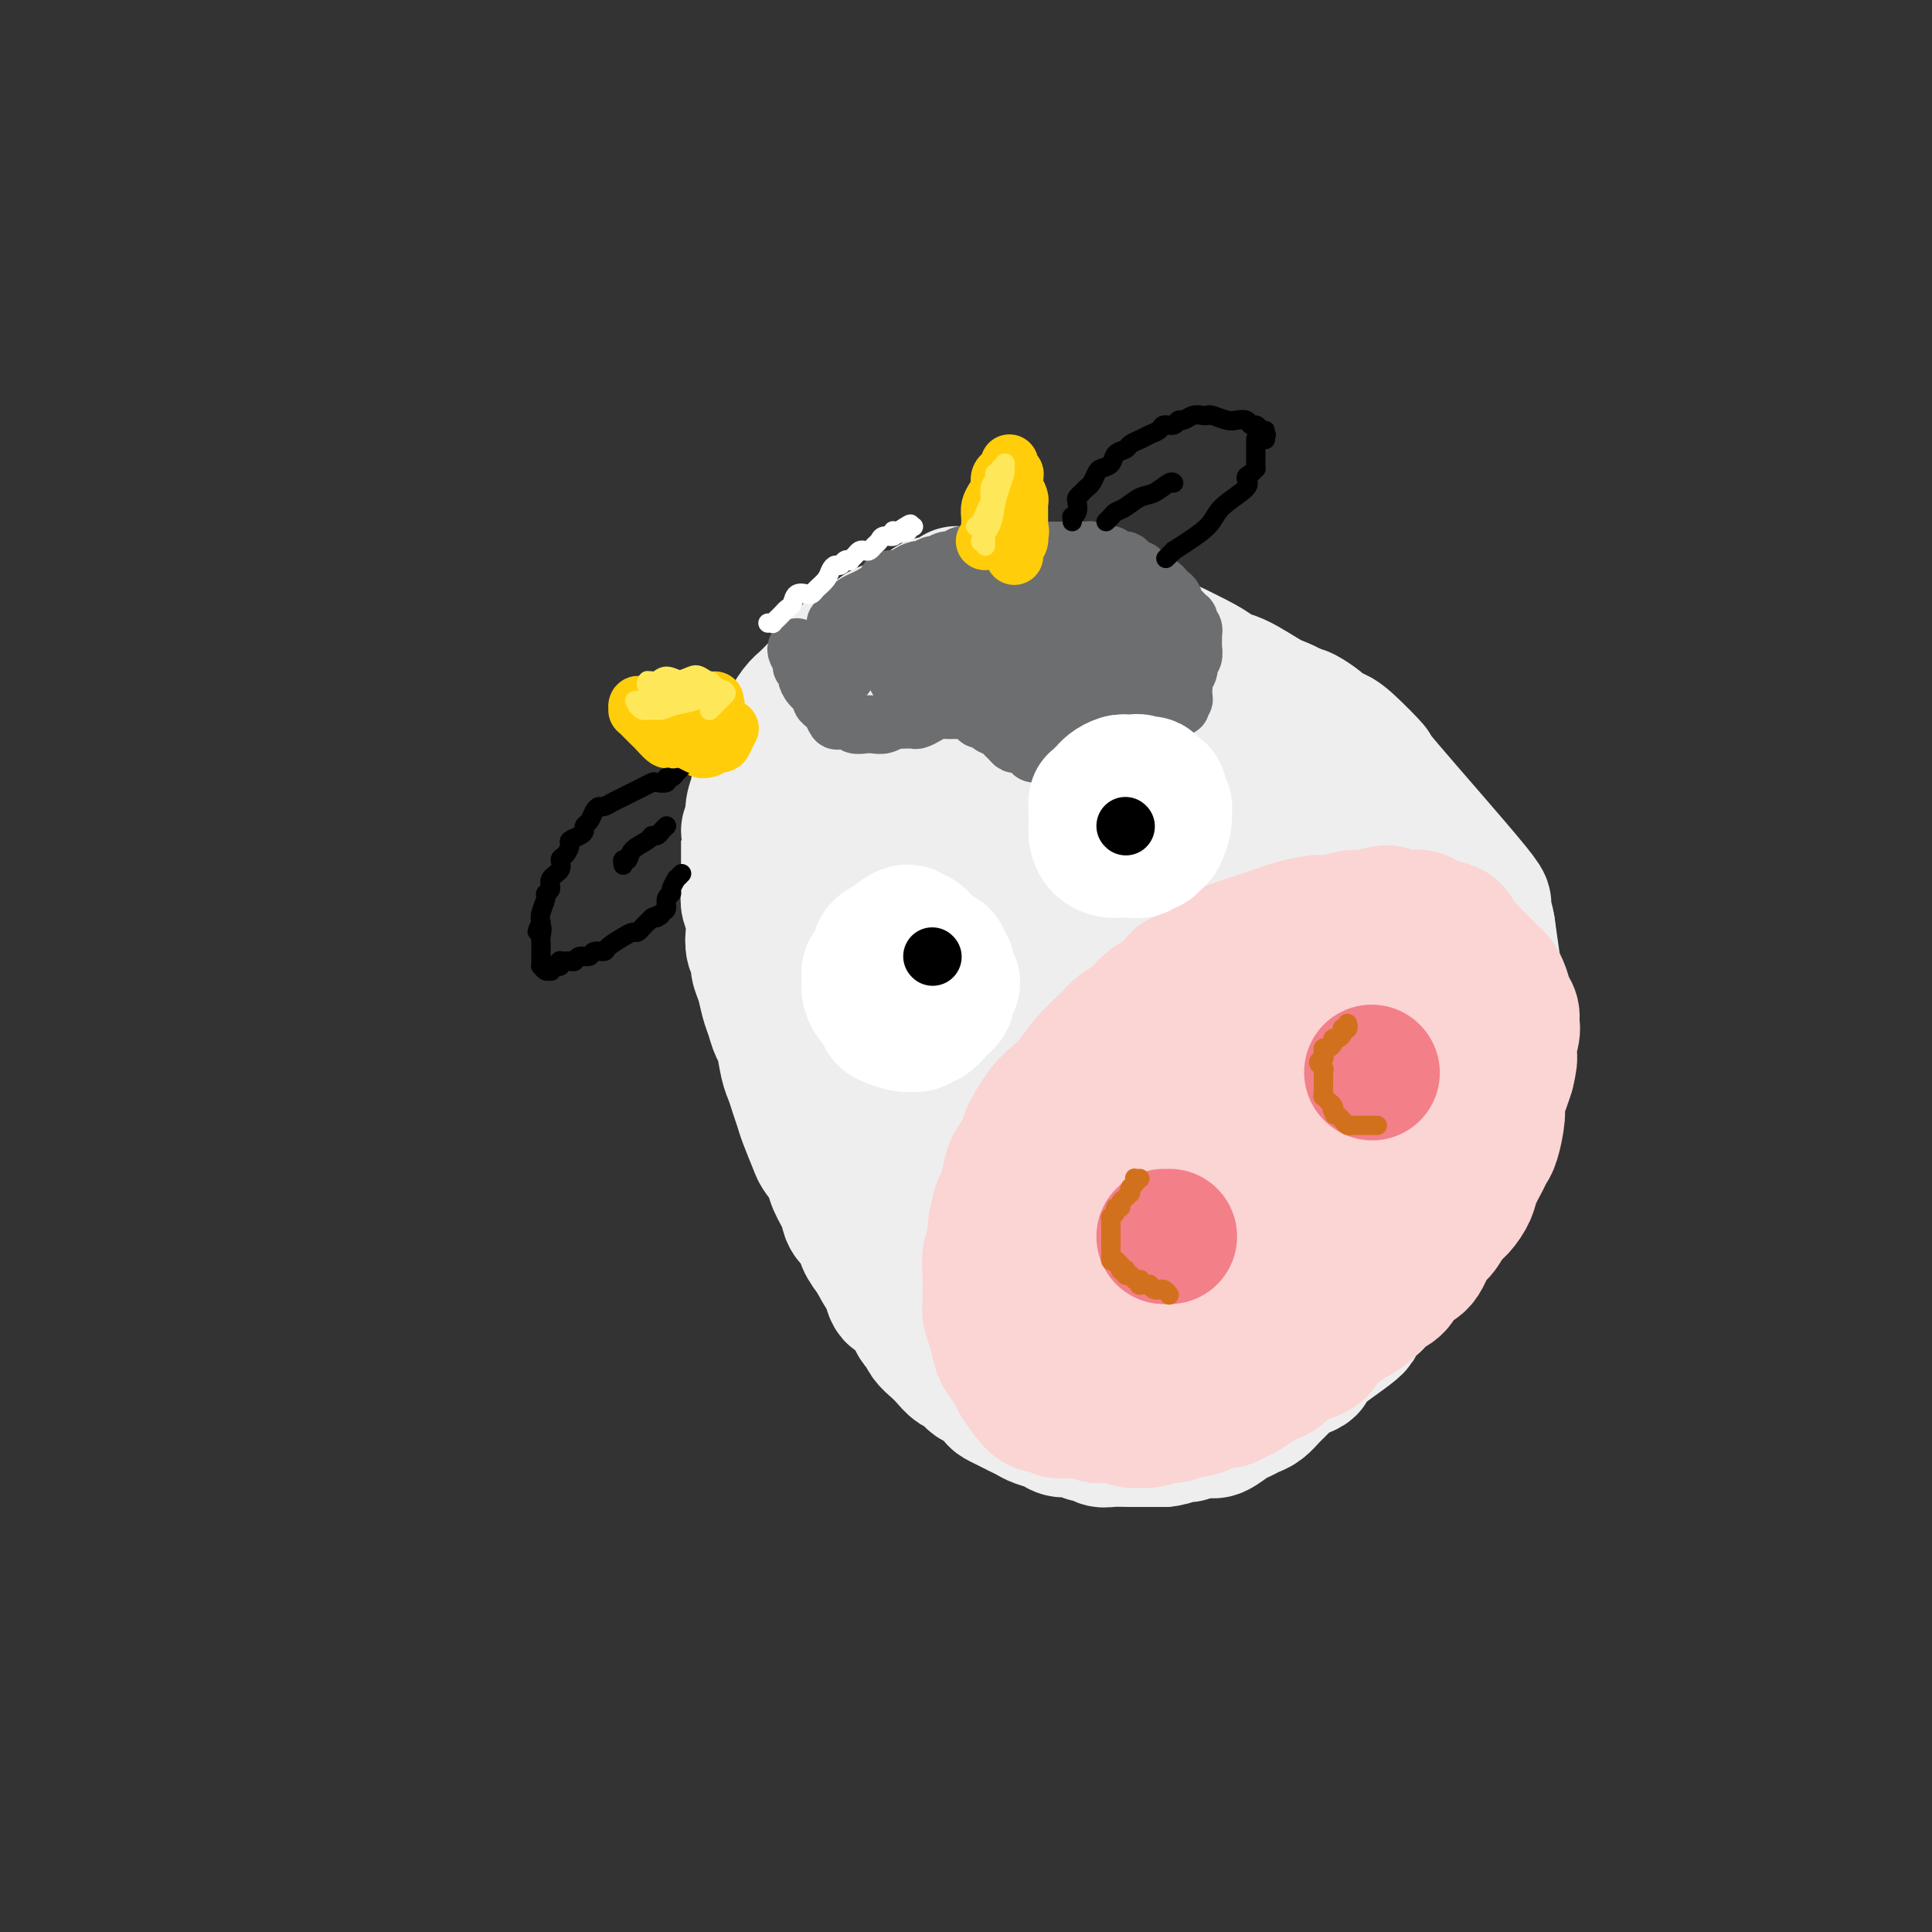 <svg viewBox='0 0 400 400' version='1.1' xmlns='http://www.w3.org/2000/svg' xmlns:xlink='http://www.w3.org/1999/xlink'><rect x="0" y="0" width="400" height="400" fill="#333333" stroke="none"/><g fill='none' stroke='rgb(238,238,238)' stroke-width='28' stroke-linecap='round' stroke-linejoin='round'><path d='M199,123c-0.418,-0.006 -0.836,-0.012 -1,0c-0.164,0.012 -0.075,0.041 0,0c0.075,-0.041 0.137,-0.152 0,0c-0.137,0.152 -0.474,0.565 -1,1c-0.526,0.435 -1.243,0.890 -2,1c-0.757,0.110 -1.554,-0.125 -2,0c-0.446,0.125 -0.542,0.611 -1,1c-0.458,0.389 -1.278,0.680 -2,1c-0.722,0.320 -1.347,0.667 -2,1c-0.653,0.333 -1.335,0.651 -2,1c-0.665,0.349 -1.315,0.727 -2,1c-0.685,0.273 -1.406,0.439 -2,1c-0.594,0.561 -1.063,1.516 -2,2c-0.937,0.484 -2.344,0.496 -3,1c-0.656,0.504 -0.561,1.501 -1,2c-0.439,0.499 -1.412,0.500 -2,1c-0.588,0.500 -0.790,1.499 -1,2c-0.210,0.501 -0.426,0.503 -1,1c-0.574,0.497 -1.505,1.489 -2,2c-0.495,0.511 -0.552,0.542 -1,1c-0.448,0.458 -1.286,1.344 -2,2c-0.714,0.656 -1.305,1.081 -2,2c-0.695,0.919 -1.496,2.332 -2,3c-0.504,0.668 -0.712,0.591 -1,1c-0.288,0.409 -0.656,1.304 -1,2c-0.344,0.696 -0.666,1.193 -1,2c-0.334,0.807 -0.682,1.924 -1,3c-0.318,1.076 -0.607,2.112 -1,3c-0.393,0.888 -0.889,1.630 -1,2c-0.111,0.370 0.162,0.369 0,1c-0.162,0.631 -0.761,1.895 -1,3c-0.239,1.105 -0.120,2.053 0,3'/><path d='M156,170c-1.000,3.004 -1.000,2.015 -1,2c0.000,-0.015 0.000,0.944 0,2c-0.000,1.056 -0.001,2.207 0,3c0.001,0.793 0.004,1.227 0,2c-0.004,0.773 -0.015,1.887 0,3c0.015,1.113 0.055,2.227 0,3c-0.055,0.773 -0.207,1.204 0,2c0.207,0.796 0.773,1.956 1,3c0.227,1.044 0.116,1.972 0,3c-0.116,1.028 -0.238,2.155 0,3c0.238,0.845 0.837,1.408 1,2c0.163,0.592 -0.111,1.213 0,2c0.111,0.787 0.607,1.741 1,3c0.393,1.259 0.683,2.823 1,4c0.317,1.177 0.662,1.967 1,3c0.338,1.033 0.668,2.310 1,3c0.332,0.690 0.667,0.793 1,2c0.333,1.207 0.666,3.517 1,5c0.334,1.483 0.671,2.138 1,3c0.329,0.862 0.650,1.931 1,3c0.350,1.069 0.728,2.138 1,3c0.272,0.862 0.439,1.517 1,3c0.561,1.483 1.516,3.793 2,5c0.484,1.207 0.496,1.310 1,2c0.504,0.690 1.501,1.966 2,3c0.499,1.034 0.500,1.827 1,3c0.500,1.173 1.499,2.726 2,4c0.501,1.274 0.506,2.269 1,3c0.494,0.731 1.479,1.197 2,2c0.521,0.803 0.577,1.944 1,3c0.423,1.056 1.211,2.028 2,3'/><path d='M181,260c2.568,4.937 1.987,3.280 2,3c0.013,-0.280 0.619,0.818 1,2c0.381,1.182 0.536,2.448 1,3c0.464,0.552 1.237,0.388 2,1c0.763,0.612 1.517,1.998 2,3c0.483,1.002 0.696,1.619 1,2c0.304,0.381 0.700,0.526 1,1c0.300,0.474 0.503,1.278 1,2c0.497,0.722 1.287,1.363 2,2c0.713,0.637 1.350,1.269 2,2c0.650,0.731 1.312,1.562 2,2c0.688,0.438 1.402,0.485 2,1c0.598,0.515 1.080,1.500 2,2c0.920,0.500 2.277,0.515 3,1c0.723,0.485 0.813,1.439 1,2c0.187,0.561 0.472,0.728 1,1c0.528,0.272 1.300,0.650 2,1c0.700,0.350 1.327,0.672 2,1c0.673,0.328 1.391,0.661 2,1c0.609,0.339 1.109,0.683 2,1c0.891,0.317 2.174,0.606 3,1c0.826,0.394 1.194,0.894 2,1c0.806,0.106 2.048,-0.182 3,0c0.952,0.182 1.613,0.833 2,1c0.387,0.167 0.498,-0.151 1,0c0.502,0.151 1.394,0.773 2,1c0.606,0.227 0.928,0.061 2,0c1.072,-0.061 2.896,-0.016 4,0c1.104,0.016 1.490,0.004 2,0c0.510,-0.004 1.146,-0.001 2,0c0.854,0.001 1.927,0.001 3,0'/><path d='M241,298c2.265,-0.242 2.426,-0.848 3,-1c0.574,-0.152 1.561,0.149 2,0c0.439,-0.149 0.330,-0.747 1,-1c0.670,-0.253 2.119,-0.162 3,0c0.881,0.162 1.195,0.395 2,0c0.805,-0.395 2.103,-1.418 3,-2c0.897,-0.582 1.395,-0.722 2,-1c0.605,-0.278 1.317,-0.694 2,-1c0.683,-0.306 1.337,-0.502 2,-1c0.663,-0.498 1.335,-1.300 2,-2c0.665,-0.700 1.323,-1.300 2,-2c0.677,-0.700 1.375,-1.502 2,-2c0.625,-0.498 1.179,-0.694 2,-1c0.821,-0.306 1.909,-0.724 2,-1c0.091,-0.276 -0.815,-0.412 1,-2c1.815,-1.588 6.353,-4.630 8,-6c1.647,-1.370 0.404,-1.069 0,-1c-0.404,0.069 0.031,-0.093 1,-1c0.969,-0.907 2.473,-2.560 3,-3c0.527,-0.440 0.077,0.334 1,-1c0.923,-1.334 3.218,-4.776 4,-6c0.782,-1.224 0.049,-0.228 0,0c-0.049,0.228 0.585,-0.310 1,-1c0.415,-0.690 0.612,-1.532 1,-2c0.388,-0.468 0.968,-0.562 2,-2c1.032,-1.438 2.516,-4.219 4,-7'/><path d='M297,251c4.226,-5.317 1.793,-2.611 1,-2c-0.793,0.611 0.056,-0.875 1,-2c0.944,-1.125 1.983,-1.889 2,-2c0.017,-0.111 -0.987,0.431 0,-2c0.987,-2.431 3.966,-7.835 5,-10c1.034,-2.165 0.121,-1.090 0,-1c-0.121,0.090 0.548,-0.803 1,-2c0.452,-1.197 0.687,-2.696 1,-4c0.313,-1.304 0.702,-2.411 1,-4c0.298,-1.589 0.503,-3.658 1,-4c0.497,-0.342 1.285,1.045 1,-3c-0.285,-4.045 -1.642,-13.523 -3,-23'/><path d='M308,192c-0.723,-4.070 -1.030,-2.747 -1,-2c0.030,0.747 0.398,0.916 0,0c-0.398,-0.916 -1.563,-2.918 -1,-3c0.563,-0.082 2.853,1.754 -1,-3c-3.853,-4.754 -13.849,-16.100 -18,-21c-4.151,-4.900 -2.458,-3.353 -3,-4c-0.542,-0.647 -3.318,-3.487 -5,-5c-1.682,-1.513 -2.268,-1.698 -3,-2c-0.732,-0.302 -1.609,-0.720 -2,-1c-0.391,-0.280 -0.298,-0.422 -1,-1c-0.702,-0.578 -2.201,-1.594 -3,-2c-0.799,-0.406 -0.900,-0.203 -1,0'/><path d='M269,148c-3.325,-2.153 -4.136,-2.035 -6,-3c-1.864,-0.965 -4.781,-3.014 -7,-4c-2.219,-0.986 -3.739,-0.908 -4,-1c-0.261,-0.092 0.737,-0.355 -2,-2c-2.737,-1.645 -9.208,-4.674 -12,-6c-2.792,-1.326 -1.906,-0.951 -2,-1c-0.094,-0.049 -1.169,-0.524 -2,-1c-0.831,-0.476 -1.419,-0.955 -2,-1c-0.581,-0.045 -1.157,0.342 -2,0c-0.843,-0.342 -1.954,-1.415 -3,-2c-1.046,-0.585 -2.027,-0.682 -3,-1c-0.973,-0.318 -1.937,-0.856 -3,-1c-1.063,-0.144 -2.224,0.107 -3,0c-0.776,-0.107 -1.168,-0.572 -2,-1c-0.832,-0.428 -2.104,-0.819 -3,-1c-0.896,-0.181 -1.417,-0.154 -2,0c-0.583,0.154 -1.228,0.433 -2,1c-0.772,0.567 -1.669,1.422 -2,2c-0.331,0.578 -0.094,0.879 0,1c0.094,0.121 0.047,0.060 0,0'/><path d='M204,146c-0.215,-0.678 -0.430,-1.355 -1,-2c-0.570,-0.645 -1.495,-1.257 -2,-2c-0.505,-0.743 -0.589,-1.617 -1,-2c-0.411,-0.383 -1.150,-0.274 -2,0c-0.850,0.274 -1.813,0.713 -3,2c-1.187,1.287 -2.600,3.423 -4,5c-1.400,1.577 -2.789,2.596 -5,6c-2.211,3.404 -5.246,9.193 -7,13c-1.754,3.807 -2.229,5.633 -3,9c-0.771,3.367 -1.838,8.277 -2,13c-0.162,4.723 0.583,9.260 2,14c1.417,4.740 3.507,9.683 7,17c3.493,7.317 8.389,17.008 12,23c3.611,5.992 5.935,8.286 9,11c3.065,2.714 6.869,5.849 10,8c3.131,2.151 5.589,3.319 9,4c3.411,0.681 7.775,0.873 10,0c2.225,-0.873 2.311,-2.813 3,-6c0.689,-3.187 1.982,-7.621 2,-13c0.018,-5.379 -1.238,-11.704 -2,-18c-0.762,-6.296 -1.031,-12.562 -3,-22c-1.969,-9.438 -5.638,-22.049 -8,-30c-2.362,-7.951 -3.416,-11.242 -5,-14c-1.584,-2.758 -3.697,-4.983 -5,-7c-1.303,-2.017 -1.796,-3.827 -4,-3c-2.204,0.827 -6.117,4.290 -8,8c-1.883,3.710 -1.734,7.668 -2,14c-0.266,6.332 -0.948,15.037 0,25c0.948,9.963 3.524,21.182 6,31c2.476,9.818 4.850,18.234 8,24c3.150,5.766 7.075,8.883 11,12'/><path d='M226,266c2.830,1.223 4.406,-1.720 6,-5c1.594,-3.280 3.206,-6.895 4,-11c0.794,-4.105 0.768,-8.698 0,-18c-0.768,-9.302 -2.279,-23.311 -4,-33c-1.721,-9.689 -3.651,-15.056 -6,-20c-2.349,-4.944 -5.118,-9.465 -7,-13c-1.882,-3.535 -2.879,-6.086 -5,-4c-2.121,2.086 -5.366,8.808 -7,16c-1.634,7.192 -1.655,14.853 -1,24c0.655,9.147 1.988,19.781 4,28c2.012,8.219 4.705,14.022 7,18c2.295,3.978 4.193,6.132 8,6c3.807,-0.132 9.525,-2.549 13,-6c3.475,-3.451 4.709,-7.937 6,-13c1.291,-5.063 2.639,-10.702 3,-17c0.361,-6.298 -0.264,-13.256 -1,-20c-0.736,-6.744 -1.582,-13.275 -4,-21c-2.418,-7.725 -6.407,-16.642 -9,-21c-2.593,-4.358 -3.790,-4.155 -5,-3c-1.210,1.155 -2.434,3.263 -3,6c-0.566,2.737 -0.473,6.104 2,14c2.473,7.896 7.325,20.321 11,28c3.675,7.679 6.172,10.613 9,13c2.828,2.387 5.986,4.227 8,5c2.014,0.773 2.884,0.481 4,0c1.116,-0.481 2.480,-1.149 2,-5c-0.480,-3.851 -2.803,-10.886 -5,-17c-2.197,-6.114 -4.269,-11.309 -7,-17c-2.731,-5.691 -6.120,-11.878 -9,-17c-2.880,-5.122 -5.251,-9.178 -7,-12c-1.749,-2.822 -2.874,-4.411 -4,-6'/><path d='M229,145c-3.197,-5.559 -1.190,-1.956 0,0c1.190,1.956 1.563,2.267 3,3c1.437,0.733 3.937,1.889 6,3c2.063,1.111 3.691,2.178 8,5c4.309,2.822 11.301,7.398 16,11c4.699,3.602 7.105,6.230 10,9c2.895,2.770 6.280,5.683 9,8c2.720,2.317 4.774,4.037 6,8c1.226,3.963 1.623,10.170 1,15c-0.623,4.830 -2.267,8.282 -4,12c-1.733,3.718 -3.554,7.703 -6,11c-2.446,3.297 -5.517,5.905 -8,9c-2.483,3.095 -4.379,6.678 -7,9c-2.621,2.322 -5.966,3.385 -8,4c-2.034,0.615 -2.757,0.784 -3,0c-0.243,-0.784 -0.007,-2.520 0,-4c0.007,-1.480 -0.214,-2.702 1,-7c1.214,-4.298 3.862,-11.671 6,-18c2.138,-6.329 3.765,-11.615 6,-17c2.235,-5.385 5.079,-10.870 7,-15c1.921,-4.130 2.920,-6.906 4,-9c1.080,-2.094 2.240,-3.508 3,-3c0.760,0.508 1.121,2.936 1,6c-0.121,3.064 -0.723,6.763 -2,12c-1.277,5.237 -3.228,12.011 -5,19c-1.772,6.989 -3.364,14.192 -7,23c-3.636,8.808 -9.317,19.219 -13,25c-3.683,5.781 -5.369,6.931 -7,8c-1.631,1.069 -3.208,2.057 -5,2c-1.792,-0.057 -3.798,-1.159 -5,-3c-1.202,-1.841 -1.601,-4.420 -2,-7'/><path d='M234,264c-1.620,-3.780 -2.170,-8.229 -2,-11c0.170,-2.771 1.062,-3.864 2,-5c0.938,-1.136 1.923,-2.315 3,-3c1.077,-0.685 2.245,-0.874 4,-1c1.755,-0.126 4.096,-0.187 6,0c1.904,0.187 3.372,0.622 5,1c1.628,0.378 3.417,0.700 5,1c1.583,0.300 2.962,0.578 4,1c1.038,0.422 1.736,0.986 2,1c0.264,0.014 0.095,-0.524 0,-1c-0.095,-0.476 -0.116,-0.891 -1,-1c-0.884,-0.109 -2.633,0.087 -4,0c-1.367,-0.087 -2.353,-0.459 -4,-1c-1.647,-0.541 -3.955,-1.253 -6,-2c-2.045,-0.747 -3.826,-1.528 -5,-2c-1.174,-0.472 -1.742,-0.634 -2,-1c-0.258,-0.366 -0.205,-0.936 0,-1c0.205,-0.064 0.564,0.376 2,0c1.436,-0.376 3.951,-1.569 6,-2c2.049,-0.431 3.632,-0.099 5,0c1.368,0.099 2.522,-0.033 4,0c1.478,0.033 3.280,0.232 5,1c1.720,0.768 3.359,2.104 4,3c0.641,0.896 0.283,1.350 0,2c-0.283,0.650 -0.492,1.496 -1,2c-0.508,0.504 -1.315,0.667 -2,1c-0.685,0.333 -1.247,0.835 -3,1c-1.753,0.165 -4.697,-0.007 -7,0c-2.303,0.007 -3.966,0.194 -5,0c-1.034,-0.194 -1.438,-0.770 -2,-1c-0.562,-0.230 -1.281,-0.115 -2,0'/><path d='M245,246c-2.267,-0.381 0.067,-0.834 1,-1c0.933,-0.166 0.465,-0.045 1,0c0.535,0.045 2.073,0.016 3,0c0.927,-0.016 1.243,-0.018 2,0c0.757,0.018 1.956,0.056 3,0c1.044,-0.056 1.935,-0.207 2,0c0.065,0.207 -0.696,0.774 -1,1c-0.304,0.226 -0.152,0.113 0,0'/><path d='M243,260c-2.954,2.219 -5.909,4.439 -7,5c-1.091,0.561 -0.320,-0.535 -2,1c-1.680,1.535 -5.811,5.702 -8,8c-2.189,2.298 -2.436,2.729 -3,3c-0.564,0.271 -1.446,0.382 -1,1c0.446,0.618 2.219,1.741 4,2c1.781,0.259 3.570,-0.347 6,-1c2.430,-0.653 5.500,-1.355 8,-2c2.500,-0.645 4.430,-1.234 8,-3c3.570,-1.766 8.780,-4.710 12,-7c3.220,-2.290 4.450,-3.928 6,-6c1.550,-2.072 3.418,-4.579 5,-7c1.582,-2.421 2.877,-4.756 4,-7c1.123,-2.244 2.075,-4.396 3,-6c0.925,-1.604 1.822,-2.660 2,-3c0.178,-0.340 -0.365,0.035 -1,1c-0.635,0.965 -1.362,2.518 -2,4c-0.638,1.482 -1.187,2.891 -3,5c-1.813,2.109 -4.889,4.916 -7,7c-2.111,2.084 -3.256,3.445 -5,5c-1.744,1.555 -4.086,3.303 -5,4c-0.914,0.697 -0.400,0.341 -1,1c-0.600,0.659 -2.314,2.331 -3,3c-0.686,0.669 -0.343,0.334 0,0'/></g>
<g fill='none' stroke='rgb(251,212,212)' stroke-width='28' stroke-linecap='round' stroke-linejoin='round'><path d='M267,203c-0.362,-0.088 -0.724,-0.176 -1,0c-0.276,0.176 -0.467,0.614 -1,1c-0.533,0.386 -1.407,0.718 -2,1c-0.593,0.282 -0.906,0.512 -2,1c-1.094,0.488 -2.968,1.234 -4,2c-1.032,0.766 -1.221,1.553 -2,2c-0.779,0.447 -2.149,0.553 -3,1c-0.851,0.447 -1.183,1.233 -2,2c-0.817,0.767 -2.119,1.513 -3,2c-0.881,0.487 -1.342,0.714 -2,1c-0.658,0.286 -1.514,0.630 -2,1c-0.486,0.370 -0.602,0.767 -1,1c-0.398,0.233 -1.078,0.301 -2,1c-0.922,0.699 -2.085,2.028 -3,3c-0.915,0.972 -1.583,1.587 -2,2c-0.417,0.413 -0.584,0.624 -1,1c-0.416,0.376 -1.081,0.917 -2,2c-0.919,1.083 -2.092,2.708 -3,4c-0.908,1.292 -1.551,2.251 -2,3c-0.449,0.749 -0.703,1.289 -1,2c-0.297,0.711 -0.638,1.594 -1,2c-0.362,0.406 -0.745,0.334 -1,1c-0.255,0.666 -0.383,2.069 -1,3c-0.617,0.931 -1.723,1.390 -2,2c-0.277,0.610 0.277,1.371 0,2c-0.277,0.629 -1.384,1.127 -2,2c-0.616,0.873 -0.743,2.121 -1,3c-0.257,0.879 -0.646,1.390 -1,2c-0.354,0.610 -0.672,1.318 -1,2c-0.328,0.682 -0.665,1.338 -1,2c-0.335,0.662 -0.667,1.331 -1,2'/><path d='M214,259c-2.780,5.536 -0.731,3.375 0,3c0.731,-0.375 0.142,1.036 0,2c-0.142,0.964 0.162,1.481 0,2c-0.162,0.519 -0.789,1.041 -1,2c-0.211,0.959 -0.005,2.354 0,3c0.005,0.646 -0.192,0.543 0,1c0.192,0.457 0.773,1.474 1,2c0.227,0.526 0.098,0.561 0,1c-0.098,0.439 -0.167,1.283 0,2c0.167,0.717 0.568,1.308 1,2c0.432,0.692 0.893,1.484 1,2c0.107,0.516 -0.140,0.754 0,1c0.140,0.246 0.667,0.500 1,1c0.333,0.500 0.470,1.247 1,2c0.530,0.753 1.452,1.511 2,2c0.548,0.489 0.723,0.708 1,1c0.277,0.292 0.656,0.656 1,1c0.344,0.344 0.654,0.666 1,1c0.346,0.334 0.729,0.678 1,1c0.271,0.322 0.430,0.621 1,1c0.570,0.379 1.552,0.837 2,1c0.448,0.163 0.361,0.029 1,0c0.639,-0.029 2.004,0.046 3,0c0.996,-0.046 1.621,-0.212 2,0c0.379,0.212 0.510,0.804 1,1c0.490,0.196 1.339,-0.004 2,0c0.661,0.004 1.133,0.211 2,0c0.867,-0.211 2.129,-0.840 3,-1c0.871,-0.160 1.350,0.149 2,0c0.650,-0.149 1.471,-0.757 2,-1c0.529,-0.243 0.764,-0.122 1,0'/><path d='M246,292c3.462,-0.317 2.617,-0.609 3,-1c0.383,-0.391 1.993,-0.882 3,-1c1.007,-0.118 1.410,0.137 2,0c0.590,-0.137 1.366,-0.666 2,-1c0.634,-0.334 1.125,-0.474 2,-1c0.875,-0.526 2.133,-1.440 3,-2c0.867,-0.560 1.344,-0.768 2,-1c0.656,-0.232 1.491,-0.489 2,-1c0.509,-0.511 0.691,-1.278 2,-2c1.309,-0.722 3.743,-1.400 5,-2c1.257,-0.600 1.337,-1.124 2,-2c0.663,-0.876 1.911,-2.106 3,-3c1.089,-0.894 2.020,-1.451 3,-2c0.980,-0.549 2.010,-1.089 3,-2c0.990,-0.911 1.942,-2.191 3,-3c1.058,-0.809 2.223,-1.146 3,-2c0.777,-0.854 1.167,-2.225 2,-3c0.833,-0.775 2.110,-0.955 3,-2c0.890,-1.045 1.394,-2.955 2,-4c0.606,-1.045 1.313,-1.226 2,-2c0.687,-0.774 1.354,-2.140 2,-3c0.646,-0.860 1.272,-1.214 2,-2c0.728,-0.786 1.557,-2.003 2,-3c0.443,-0.997 0.501,-1.772 1,-3c0.499,-1.228 1.439,-2.909 2,-4c0.561,-1.091 0.742,-1.594 1,-2c0.258,-0.406 0.594,-0.717 1,-2c0.406,-1.283 0.882,-3.540 1,-5c0.118,-1.460 -0.122,-2.124 0,-3c0.122,-0.876 0.606,-1.965 1,-3c0.394,-1.035 0.697,-2.018 1,-3'/><path d='M312,222c1.176,-4.556 0.116,-3.446 0,-4c-0.116,-0.554 0.712,-2.771 1,-4c0.288,-1.229 0.035,-1.471 0,-2c-0.035,-0.529 0.146,-1.345 0,-2c-0.146,-0.655 -0.621,-1.150 -1,-2c-0.379,-0.850 -0.663,-2.057 -1,-3c-0.337,-0.943 -0.728,-1.622 -1,-2c-0.272,-0.378 -0.426,-0.453 -1,-1c-0.574,-0.547 -1.568,-1.565 -2,-2c-0.432,-0.435 -0.303,-0.288 -1,-1c-0.697,-0.712 -2.221,-2.285 -3,-3c-0.779,-0.715 -0.814,-0.574 -1,-1c-0.186,-0.426 -0.524,-1.421 -1,-2c-0.476,-0.579 -1.090,-0.742 -2,-1c-0.910,-0.258 -2.115,-0.610 -3,-1c-0.885,-0.390 -1.452,-0.818 -2,-1c-0.548,-0.182 -1.079,-0.116 -2,0c-0.921,0.116 -2.232,0.284 -3,0c-0.768,-0.284 -0.994,-1.019 -2,-1c-1.006,0.019 -2.794,0.793 -4,1c-1.206,0.207 -1.831,-0.152 -3,0c-1.169,0.152 -2.882,0.814 -4,1c-1.118,0.186 -1.640,-0.105 -3,0c-1.360,0.105 -3.558,0.605 -5,1c-1.442,0.395 -2.127,0.686 -3,1c-0.873,0.314 -1.935,0.650 -3,1c-1.065,0.350 -2.133,0.712 -3,1c-0.867,0.288 -1.531,0.500 -3,1c-1.469,0.500 -3.742,1.289 -5,2c-1.258,0.711 -1.502,1.346 -2,2c-0.498,0.654 -1.249,1.327 -2,2'/><path d='M247,202c-3.785,1.613 -2.748,0.645 -3,1c-0.252,0.355 -1.794,2.032 -3,3c-1.206,0.968 -2.077,1.228 -3,2c-0.923,0.772 -1.899,2.058 -3,3c-1.101,0.942 -2.329,1.540 -3,2c-0.671,0.460 -0.787,0.781 -2,2c-1.213,1.219 -3.523,3.334 -5,5c-1.477,1.666 -2.121,2.882 -3,4c-0.879,1.118 -1.994,2.137 -3,3c-1.006,0.863 -1.905,1.570 -3,3c-1.095,1.430 -2.388,3.585 -3,5c-0.612,1.415 -0.545,2.091 -1,3c-0.455,0.909 -1.432,2.049 -2,3c-0.568,0.951 -0.725,1.711 -1,3c-0.275,1.289 -0.666,3.106 -1,4c-0.334,0.894 -0.611,0.865 -1,2c-0.389,1.135 -0.889,3.433 -1,5c-0.111,1.567 0.167,2.401 0,3c-0.167,0.599 -0.777,0.961 -1,2c-0.223,1.039 -0.057,2.755 0,4c0.057,1.245 0.004,2.018 0,3c-0.004,0.982 0.039,2.173 0,3c-0.039,0.827 -0.161,1.290 0,2c0.161,0.710 0.605,1.668 1,3c0.395,1.332 0.743,3.036 1,4c0.257,0.964 0.424,1.186 1,2c0.576,0.814 1.560,2.221 2,3c0.440,0.779 0.334,0.930 1,2c0.666,1.070 2.102,3.057 3,4c0.898,0.943 1.256,0.841 2,1c0.744,0.159 1.872,0.580 3,1'/><path d='M219,292c1.356,0.294 2.245,0.027 3,0c0.755,-0.027 1.376,0.184 3,0c1.624,-0.184 4.250,-0.763 6,-1c1.750,-0.237 2.625,-0.131 4,-1c1.375,-0.869 3.250,-2.712 5,-4c1.750,-1.288 3.374,-2.019 5,-3c1.626,-0.981 3.255,-2.210 6,-4c2.745,-1.790 6.605,-4.140 9,-6c2.395,-1.860 3.326,-3.232 5,-5c1.674,-1.768 4.090,-3.934 6,-6c1.910,-2.066 3.314,-4.033 5,-6c1.686,-1.967 3.656,-3.934 6,-7c2.344,-3.066 5.063,-7.229 7,-10c1.937,-2.771 3.092,-4.149 4,-6c0.908,-1.851 1.569,-4.176 2,-6c0.431,-1.824 0.632,-3.146 1,-5c0.368,-1.854 0.901,-4.241 1,-6c0.099,-1.759 -0.237,-2.892 -1,-4c-0.763,-1.108 -1.951,-2.191 -3,-3c-1.049,-0.809 -1.957,-1.342 -3,-2c-1.043,-0.658 -2.221,-1.439 -4,-2c-1.779,-0.561 -4.158,-0.901 -6,-1c-1.842,-0.099 -3.147,0.045 -5,0c-1.853,-0.045 -4.254,-0.278 -6,0c-1.746,0.278 -2.835,1.066 -6,3c-3.165,1.934 -8.404,5.014 -12,8c-3.596,2.986 -5.549,5.877 -8,9c-2.451,3.123 -5.399,6.476 -8,10c-2.601,3.524 -4.854,7.218 -7,11c-2.146,3.782 -4.185,7.652 -5,11c-0.815,3.348 -0.408,6.174 0,9'/><path d='M223,265c-0.393,3.978 1.123,3.925 3,4c1.877,0.075 4.114,0.280 6,0c1.886,-0.280 3.420,-1.046 7,-3c3.580,-1.954 9.206,-5.096 13,-8c3.794,-2.904 5.757,-5.569 8,-8c2.243,-2.431 4.768,-4.629 7,-7c2.232,-2.371 4.171,-4.915 6,-8c1.829,-3.085 3.547,-6.712 4,-9c0.453,-2.288 -0.358,-3.238 -1,-4c-0.642,-0.762 -1.113,-1.335 -2,-2c-0.887,-0.665 -2.190,-1.421 -5,0c-2.810,1.421 -7.128,5.020 -10,8c-2.872,2.980 -4.298,5.341 -6,8c-1.702,2.659 -3.681,5.616 -5,8c-1.319,2.384 -1.978,4.195 -2,6c-0.022,1.805 0.591,3.606 2,4c1.409,0.394 3.612,-0.618 6,-2c2.388,-1.382 4.961,-3.135 7,-5c2.039,-1.865 3.542,-3.842 5,-6c1.458,-2.158 2.869,-4.496 4,-6c1.131,-1.504 1.982,-2.175 2,-3c0.018,-0.825 -0.796,-1.805 -2,-2c-1.204,-0.195 -2.800,0.395 -4,1c-1.200,0.605 -2.006,1.223 -3,2c-0.994,0.777 -2.175,1.711 -3,2c-0.825,0.289 -1.293,-0.067 -2,0c-0.707,0.067 -1.652,0.556 -2,1c-0.348,0.444 -0.099,0.841 0,1c0.099,0.159 0.050,0.079 0,0'/></g>
<g fill='none' stroke='rgb(109,110,112)' stroke-width='12' stroke-linecap='round' stroke-linejoin='round'><path d='M165,134c-0.122,0.220 -0.243,0.439 0,1c0.243,0.561 0.851,1.462 1,2c0.149,0.538 -0.163,0.711 0,1c0.163,0.289 0.799,0.693 1,1c0.201,0.307 -0.034,0.516 0,1c0.034,0.484 0.338,1.242 1,2c0.662,0.758 1.683,1.517 2,2c0.317,0.483 -0.071,0.690 0,1c0.071,0.310 0.600,0.723 1,1c0.400,0.277 0.670,0.418 1,1c0.330,0.582 0.721,1.606 1,2c0.279,0.394 0.445,0.158 1,0c0.555,-0.158 1.499,-0.237 2,0c0.501,0.237 0.557,0.792 1,1c0.443,0.208 1.271,0.070 2,0c0.729,-0.070 1.360,-0.071 2,0c0.640,0.071 1.289,0.215 2,0c0.711,-0.215 1.485,-0.789 2,-1c0.515,-0.211 0.771,-0.059 1,0c0.229,0.059 0.431,0.026 1,0c0.569,-0.026 1.504,-0.045 2,0c0.496,0.045 0.553,0.156 1,0c0.447,-0.156 1.285,-0.578 2,-1c0.715,-0.422 1.309,-0.845 2,-1c0.691,-0.155 1.481,-0.041 2,0c0.519,0.041 0.768,0.011 1,0c0.232,-0.011 0.447,-0.003 1,0c0.553,0.003 1.444,0.001 2,0c0.556,-0.001 0.778,-0.000 1,0'/><path d='M201,147c4.665,-0.147 2.826,0.485 2,1c-0.826,0.515 -0.639,0.911 0,1c0.639,0.089 1.729,-0.131 2,0c0.271,0.131 -0.278,0.614 0,1c0.278,0.386 1.383,0.677 2,1c0.617,0.323 0.747,0.678 1,1c0.253,0.322 0.630,0.612 1,1c0.370,0.388 0.732,0.875 1,1c0.268,0.125 0.442,-0.110 1,0c0.558,0.110 1.500,0.565 2,1c0.500,0.435 0.557,0.849 1,1c0.443,0.151 1.271,0.041 2,0c0.729,-0.041 1.357,-0.011 2,0c0.643,0.011 1.299,0.003 2,0c0.701,-0.003 1.446,-0.001 2,0c0.554,0.001 0.918,0.001 1,0c0.082,-0.001 -0.119,-0.003 0,0c0.119,0.003 0.557,0.012 1,0c0.443,-0.012 0.891,-0.043 1,0c0.109,0.043 -0.123,0.162 0,0c0.123,-0.162 0.599,-0.603 1,-1c0.401,-0.397 0.728,-0.750 1,-1c0.272,-0.250 0.491,-0.396 1,-1c0.509,-0.604 1.310,-1.665 2,-2c0.690,-0.335 1.269,0.055 2,0c0.731,-0.055 1.614,-0.553 2,-1c0.386,-0.447 0.275,-0.841 1,-1c0.725,-0.159 2.287,-0.084 3,0c0.713,0.084 0.577,0.176 1,0c0.423,-0.176 1.407,-0.622 2,-1c0.593,-0.378 0.797,-0.689 1,-1'/><path d='M242,147c4.244,-1.389 1.854,-0.362 1,0c-0.854,0.362 -0.173,0.059 0,0c0.173,-0.059 -0.164,0.125 0,0c0.164,-0.125 0.828,-0.558 1,-1c0.172,-0.442 -0.150,-0.892 0,-1c0.150,-0.108 0.771,0.127 1,0c0.229,-0.127 0.065,-0.615 0,-1c-0.065,-0.385 -0.031,-0.666 0,-1c0.031,-0.334 0.060,-0.720 0,-1c-0.060,-0.280 -0.208,-0.455 0,-1c0.208,-0.545 0.774,-1.459 1,-2c0.226,-0.541 0.113,-0.707 0,-1c-0.113,-0.293 -0.226,-0.713 0,-1c0.226,-0.287 0.792,-0.440 1,-1c0.208,-0.560 0.057,-1.526 0,-2c-0.057,-0.474 -0.019,-0.457 0,-1c0.019,-0.543 0.019,-1.647 0,-2c-0.019,-0.353 -0.058,0.045 0,0c0.058,-0.045 0.213,-0.533 0,-1c-0.213,-0.467 -0.793,-0.914 -1,-1c-0.207,-0.086 -0.041,0.188 0,0c0.041,-0.188 -0.044,-0.838 0,-1c0.044,-0.162 0.218,0.164 0,0c-0.218,-0.164 -0.828,-0.817 -1,-1c-0.172,-0.183 0.095,0.105 0,0c-0.095,-0.105 -0.551,-0.603 -1,-1c-0.449,-0.397 -0.891,-0.695 -1,-1c-0.109,-0.305 0.115,-0.618 0,-1c-0.115,-0.382 -0.569,-0.834 -1,-1c-0.431,-0.166 -0.837,-0.048 -1,0c-0.163,0.048 -0.081,0.024 0,0'/><path d='M241,123c-0.879,-1.244 -0.077,-0.855 0,-1c0.077,-0.145 -0.570,-0.823 -1,-1c-0.430,-0.177 -0.641,0.146 -1,0c-0.359,-0.146 -0.866,-0.761 -1,-1c-0.134,-0.239 0.105,-0.102 0,0c-0.105,0.102 -0.553,0.168 -1,0c-0.447,-0.168 -0.894,-0.571 -1,-1c-0.106,-0.429 0.128,-0.885 0,-1c-0.128,-0.115 -0.617,0.109 -1,0c-0.383,-0.109 -0.662,-0.551 -1,-1c-0.338,-0.449 -0.737,-0.904 -1,-1c-0.263,-0.096 -0.389,0.167 -1,0c-0.611,-0.167 -1.708,-0.763 -2,-1c-0.292,-0.237 0.220,-0.116 0,0c-0.220,0.116 -1.171,0.227 -2,0c-0.829,-0.227 -1.536,-0.793 -2,-1c-0.464,-0.207 -0.687,-0.055 -1,0c-0.313,0.055 -0.718,0.015 -1,0c-0.282,-0.015 -0.443,-0.004 -1,0c-0.557,0.004 -1.510,0.001 -2,0c-0.490,-0.001 -0.516,-0.000 -1,0c-0.484,0.000 -1.425,0.000 -2,0c-0.575,-0.000 -0.785,-0.000 -1,0c-0.215,0.000 -0.435,0.000 -1,0c-0.565,-0.000 -1.475,-0.000 -2,0c-0.525,0.000 -0.666,0.000 -1,0c-0.334,-0.000 -0.863,-0.000 -1,0c-0.137,0.000 0.118,0.000 0,0c-0.118,-0.000 -0.609,-0.000 -1,0c-0.391,0.000 -0.683,0.000 -1,0c-0.317,-0.000 -0.658,-0.000 -1,0'/><path d='M209,114c-3.727,-0.159 -2.543,-0.057 -2,0c0.543,0.057 0.445,0.068 0,0c-0.445,-0.068 -1.236,-0.215 -2,0c-0.764,0.215 -1.499,0.794 -2,1c-0.501,0.206 -0.767,0.040 -1,0c-0.233,-0.040 -0.434,0.046 -1,0c-0.566,-0.046 -1.499,-0.224 -2,0c-0.501,0.224 -0.572,0.848 -1,1c-0.428,0.152 -1.213,-0.170 -2,0c-0.787,0.170 -1.577,0.833 -2,1c-0.423,0.167 -0.478,-0.161 -1,0c-0.522,0.161 -1.510,0.812 -2,1c-0.490,0.188 -0.483,-0.087 -1,0c-0.517,0.087 -1.558,0.535 -2,1c-0.442,0.465 -0.285,0.947 -1,1c-0.715,0.053 -2.302,-0.323 -3,0c-0.698,0.323 -0.505,1.343 -1,2c-0.495,0.657 -1.677,0.949 -2,1c-0.323,0.051 0.212,-0.141 0,0c-0.212,0.141 -1.171,0.615 -2,1c-0.829,0.385 -1.527,0.681 -2,1c-0.473,0.319 -0.720,0.660 -1,1c-0.280,0.340 -0.594,0.680 -1,1c-0.406,0.320 -0.904,0.622 -1,1c-0.096,0.378 0.211,0.833 0,1c-0.211,0.167 -0.942,0.045 -1,0c-0.058,-0.045 0.555,-0.013 1,0c0.445,0.013 0.723,0.006 1,0'/><path d='M175,129c-1.306,1.481 -0.071,0.683 1,0c1.071,-0.683 1.979,-1.250 3,-2c1.021,-0.750 2.155,-1.684 3,-2c0.845,-0.316 1.399,-0.015 2,0c0.601,0.015 1.247,-0.256 1,0c-0.247,0.256 -1.387,1.040 -2,2c-0.613,0.960 -0.701,2.096 -2,4c-1.299,1.904 -3.811,4.575 -5,6c-1.189,1.425 -1.056,1.602 -1,2c0.056,0.398 0.035,1.015 0,1c-0.035,-0.015 -0.085,-0.662 1,-2c1.085,-1.338 3.303,-3.368 5,-5c1.697,-1.632 2.871,-2.866 4,-4c1.129,-1.134 2.213,-2.166 3,-3c0.787,-0.834 1.277,-1.469 2,-2c0.723,-0.531 1.680,-0.959 2,-1c0.320,-0.041 0.001,0.305 0,1c-0.001,0.695 0.314,1.738 0,3c-0.314,1.262 -1.256,2.743 -2,4c-0.744,1.257 -1.290,2.289 -2,4c-0.710,1.711 -1.584,4.101 -2,5c-0.416,0.899 -0.375,0.308 0,0c0.375,-0.308 1.084,-0.331 2,-1c0.916,-0.669 2.039,-1.984 3,-3c0.961,-1.016 1.760,-1.734 3,-3c1.240,-1.266 2.921,-3.080 4,-4c1.079,-0.920 1.554,-0.945 2,-1c0.446,-0.055 0.862,-0.138 1,0c0.138,0.138 -0.001,0.499 -1,2c-0.999,1.501 -2.857,4.143 -4,6c-1.143,1.857 -1.572,2.928 -2,4'/><path d='M194,140c-1.061,2.291 -0.212,2.017 0,2c0.212,-0.017 -0.211,0.223 0,0c0.211,-0.223 1.055,-0.909 3,-3c1.945,-2.091 4.989,-5.586 7,-8c2.011,-2.414 2.988,-3.745 4,-5c1.012,-1.255 2.059,-2.433 3,-3c0.941,-0.567 1.776,-0.524 2,0c0.224,0.524 -0.162,1.529 -1,3c-0.838,1.471 -2.129,3.408 -3,5c-0.871,1.592 -1.324,2.838 -2,4c-0.676,1.162 -1.576,2.240 -2,3c-0.424,0.760 -0.371,1.204 0,1c0.371,-0.204 1.061,-1.054 2,-2c0.939,-0.946 2.127,-1.987 3,-3c0.873,-1.013 1.432,-1.997 2,-3c0.568,-1.003 1.145,-2.025 2,-2c0.855,0.025 1.989,1.096 2,2c0.011,0.904 -1.102,1.642 -2,3c-0.898,1.358 -1.581,3.337 -2,5c-0.419,1.663 -0.573,3.012 -1,4c-0.427,0.988 -1.126,1.615 -1,2c0.126,0.385 1.079,0.527 2,0c0.921,-0.527 1.812,-1.722 3,-3c1.188,-1.278 2.673,-2.639 4,-4c1.327,-1.361 2.495,-2.723 4,-4c1.505,-1.277 3.345,-2.470 4,-3c0.655,-0.530 0.123,-0.396 0,0c-0.123,0.396 0.163,1.055 0,2c-0.163,0.945 -0.775,2.178 -1,3c-0.225,0.822 -0.064,1.235 0,2c0.064,0.765 0.032,1.883 0,3'/><path d='M226,141c0.020,1.765 0.568,1.178 1,1c0.432,-0.178 0.746,0.055 1,0c0.254,-0.055 0.447,-0.397 1,-1c0.553,-0.603 1.466,-1.467 2,-2c0.534,-0.533 0.690,-0.735 1,-1c0.310,-0.265 0.773,-0.592 1,-1c0.227,-0.408 0.216,-0.897 0,-1c-0.216,-0.103 -0.639,0.181 -1,0c-0.361,-0.181 -0.661,-0.827 -1,-1c-0.339,-0.173 -0.718,0.125 -1,0c-0.282,-0.125 -0.468,-0.674 -1,-1c-0.532,-0.326 -1.410,-0.428 -2,-1c-0.590,-0.572 -0.890,-1.613 -1,-2c-0.110,-0.387 -0.029,-0.122 0,0c0.029,0.122 0.005,0.099 0,0c-0.005,-0.099 0.009,-0.274 0,0c-0.009,0.274 -0.043,0.998 0,1c0.043,0.002 0.161,-0.717 0,-1c-0.161,-0.283 -0.603,-0.128 -1,0c-0.397,0.128 -0.750,0.231 -1,0c-0.250,-0.231 -0.397,-0.794 -1,-1c-0.603,-0.206 -1.662,-0.056 -2,0c-0.338,0.056 0.046,0.016 0,0c-0.046,-0.016 -0.523,-0.008 -1,0'/><path d='M220,130c-2.072,-1.151 -0.752,-0.530 0,0c0.752,0.530 0.937,0.968 1,1c0.063,0.032 0.004,-0.342 0,0c-0.004,0.342 0.048,1.399 0,2c-0.048,0.601 -0.194,0.747 0,1c0.194,0.253 0.730,0.615 1,1c0.270,0.385 0.275,0.793 0,1c-0.275,0.207 -0.828,0.213 -1,0c-0.172,-0.213 0.039,-0.643 0,-1c-0.039,-0.357 -0.329,-0.640 -1,-1c-0.671,-0.360 -1.724,-0.798 -2,-1c-0.276,-0.202 0.224,-0.167 0,0c-0.224,0.167 -1.172,0.468 -2,1c-0.828,0.532 -1.535,1.296 -2,2c-0.465,0.704 -0.687,1.350 -1,2c-0.313,0.650 -0.718,1.305 -1,2c-0.282,0.695 -0.441,1.428 0,2c0.441,0.572 1.480,0.981 2,1c0.520,0.019 0.519,-0.353 1,-1c0.481,-0.647 1.443,-1.570 2,-2c0.557,-0.430 0.708,-0.366 1,-1c0.292,-0.634 0.723,-1.965 1,-3c0.277,-1.035 0.398,-1.773 0,-2c-0.398,-0.227 -1.315,0.058 -2,0c-0.685,-0.058 -1.139,-0.460 -2,-1c-0.861,-0.540 -2.128,-1.217 -3,-2c-0.872,-0.783 -1.350,-1.672 -2,-2c-0.650,-0.328 -1.471,-0.094 -2,0c-0.529,0.094 -0.764,0.047 -1,0'/><path d='M207,129c-1.834,-1.322 -0.420,-1.129 0,-1c0.420,0.129 -0.155,0.192 0,0c0.155,-0.192 1.041,-0.639 2,-1c0.959,-0.361 1.990,-0.635 3,-1c1.010,-0.365 2.000,-0.819 3,-1c1.000,-0.181 2.011,-0.089 3,0c0.989,0.089 1.956,0.173 3,0c1.044,-0.173 2.163,-0.605 3,-1c0.837,-0.395 1.391,-0.755 2,-1c0.609,-0.245 1.274,-0.376 2,0c0.726,0.376 1.515,1.260 2,2c0.485,0.740 0.666,1.337 1,2c0.334,0.663 0.819,1.390 1,2c0.181,0.610 0.057,1.101 0,2c-0.057,0.899 -0.047,2.205 0,3c0.047,0.795 0.129,1.078 0,2c-0.129,0.922 -0.471,2.482 -1,4c-0.529,1.518 -1.245,2.992 -2,4c-0.755,1.008 -1.550,1.548 -3,2c-1.450,0.452 -3.555,0.815 -5,1c-1.445,0.185 -2.230,0.194 -3,0c-0.770,-0.194 -1.524,-0.589 -2,-1c-0.476,-0.411 -0.676,-0.839 -1,-1c-0.324,-0.161 -0.774,-0.056 -1,0c-0.226,0.056 -0.227,0.063 0,0c0.227,-0.063 0.683,-0.197 1,0c0.317,0.197 0.497,0.724 1,1c0.503,0.276 1.331,0.301 3,0c1.669,-0.301 4.180,-0.927 6,-2c1.820,-1.073 2.949,-2.592 4,-4c1.051,-1.408 2.026,-2.704 3,-4'/><path d='M232,136c1.702,-1.691 2.457,-1.917 3,-3c0.543,-1.083 0.874,-3.022 1,-4c0.126,-0.978 0.048,-0.995 0,-1c-0.048,-0.005 -0.064,0.001 0,0c0.064,-0.001 0.209,-0.009 0,0c-0.209,0.009 -0.772,0.033 -1,1c-0.228,0.967 -0.121,2.875 0,4c0.121,1.125 0.254,1.467 0,2c-0.254,0.533 -0.897,1.257 -1,2c-0.103,0.743 0.335,1.505 0,2c-0.335,0.495 -1.441,0.723 -2,1c-0.559,0.277 -0.569,0.604 -1,1c-0.431,0.396 -1.283,0.861 -2,1c-0.717,0.139 -1.298,-0.049 -2,0c-0.702,0.049 -1.525,0.337 -2,0c-0.475,-0.337 -0.603,-1.297 -1,-2c-0.397,-0.703 -1.062,-1.149 -1,-2c0.062,-0.851 0.852,-2.107 1,-3c0.148,-0.893 -0.345,-1.423 0,-2c0.345,-0.577 1.529,-1.201 2,-2c0.471,-0.799 0.230,-1.773 0,-2c-0.230,-0.227 -0.449,0.293 -1,0c-0.551,-0.293 -1.434,-1.399 -2,-2c-0.566,-0.601 -0.814,-0.696 -2,-1c-1.186,-0.304 -3.311,-0.817 -5,-1c-1.689,-0.183 -2.943,-0.035 -4,0c-1.057,0.035 -1.919,-0.043 -3,0c-1.081,0.043 -2.383,0.207 -4,0c-1.617,-0.207 -3.551,-0.787 -5,-1c-1.449,-0.213 -2.414,-0.061 -3,0c-0.586,0.061 -0.793,0.030 -1,0'/><path d='M196,124c-4.399,-0.250 -1.895,0.627 -1,1c0.895,0.373 0.182,0.244 0,0c-0.182,-0.244 0.167,-0.601 1,-1c0.833,-0.399 2.149,-0.839 3,-1c0.851,-0.161 1.236,-0.043 2,0c0.764,0.043 1.905,0.012 3,0c1.095,-0.012 2.144,-0.003 3,0c0.856,0.003 1.521,-0.000 3,0c1.479,0.000 3.773,0.003 5,0c1.227,-0.003 1.387,-0.012 2,0c0.613,0.012 1.678,0.044 2,0c0.322,-0.044 -0.099,-0.165 0,0c0.099,0.165 0.719,0.618 1,1c0.281,0.382 0.224,0.695 0,1c-0.224,0.305 -0.614,0.603 -1,1c-0.386,0.397 -0.768,0.895 -1,1c-0.232,0.105 -0.314,-0.182 -1,0c-0.686,0.182 -1.975,0.833 -3,1c-1.025,0.167 -1.787,-0.151 -2,0c-0.213,0.151 0.123,0.772 0,1c-0.123,0.228 -0.706,0.064 -1,0c-0.294,-0.064 -0.298,-0.028 0,0c0.298,0.028 0.899,0.049 1,0c0.101,-0.049 -0.296,-0.168 0,0c0.296,0.168 1.286,0.622 2,1c0.714,0.378 1.154,0.679 2,1c0.846,0.321 2.099,0.663 3,1c0.901,0.337 1.451,0.668 2,1'/><path d='M221,133c1.549,0.601 0.423,0.105 0,0c-0.423,-0.105 -0.141,0.182 0,0c0.141,-0.182 0.143,-0.833 0,-1c-0.143,-0.167 -0.431,0.151 -1,0c-0.569,-0.151 -1.421,-0.773 -2,-1c-0.579,-0.227 -0.887,-0.061 -1,0c-0.113,0.061 -0.032,0.017 0,0c0.032,-0.017 0.016,-0.009 0,0'/></g>
<g fill='none' stroke='rgb(255,255,255)' stroke-width='28' stroke-linecap='round' stroke-linejoin='round'><path d='M186,197c0.119,0.063 0.239,0.126 0,0c-0.239,-0.126 -0.836,-0.441 -1,0c-0.164,0.441 0.103,1.638 0,2c-0.103,0.362 -0.578,-0.112 -1,0c-0.422,0.112 -0.791,0.808 -1,1c-0.209,0.192 -0.259,-0.120 0,0c0.259,0.120 0.827,0.673 1,1c0.173,0.327 -0.048,0.427 0,1c0.048,0.573 0.366,1.617 1,2c0.634,0.383 1.584,0.104 2,0c0.416,-0.104 0.296,-0.032 1,0c0.704,0.032 2.230,0.023 3,0c0.770,-0.023 0.785,-0.062 1,0c0.215,0.062 0.632,0.224 1,0c0.368,-0.224 0.688,-0.833 1,-1c0.312,-0.167 0.616,0.110 1,0c0.384,-0.110 0.847,-0.606 1,-1c0.153,-0.394 -0.004,-0.687 0,-1c0.004,-0.313 0.170,-0.647 0,-1c-0.170,-0.353 -0.675,-0.726 -1,-1c-0.325,-0.274 -0.468,-0.451 -1,-1c-0.532,-0.549 -1.451,-1.472 -2,-2c-0.549,-0.528 -0.728,-0.660 -1,-1c-0.272,-0.340 -0.635,-0.887 -1,-1c-0.365,-0.113 -0.730,0.207 -1,0c-0.270,-0.207 -0.443,-0.942 -1,-1c-0.557,-0.058 -1.496,0.561 -2,1c-0.504,0.439 -0.573,0.697 -1,1c-0.427,0.303 -1.214,0.652 -2,1'/><path d='M183,196c-1.265,0.654 -0.927,1.288 -1,2c-0.073,0.712 -0.556,1.503 -1,2c-0.444,0.497 -0.848,0.700 -1,1c-0.152,0.300 -0.052,0.695 0,1c0.052,0.305 0.056,0.519 0,1c-0.056,0.481 -0.172,1.228 0,2c0.172,0.772 0.631,1.570 1,2c0.369,0.430 0.647,0.493 1,1c0.353,0.507 0.781,1.457 1,2c0.219,0.543 0.230,0.677 1,1c0.770,0.323 2.299,0.834 3,1c0.701,0.166 0.573,-0.015 1,0c0.427,0.015 1.410,0.225 2,0c0.590,-0.225 0.789,-0.887 1,-1c0.211,-0.113 0.434,0.322 1,0c0.566,-0.322 1.476,-1.399 2,-2c0.524,-0.601 0.663,-0.724 1,-1c0.337,-0.276 0.871,-0.705 1,-1c0.129,-0.295 -0.147,-0.457 0,-1c0.147,-0.543 0.719,-1.469 1,-2c0.281,-0.531 0.273,-0.667 0,-1c-0.273,-0.333 -0.809,-0.862 -1,-1c-0.191,-0.138 -0.036,0.117 0,0c0.036,-0.117 -0.046,-0.605 0,-1c0.046,-0.395 0.220,-0.698 0,-1c-0.220,-0.302 -0.832,-0.603 -1,-1c-0.168,-0.397 0.110,-0.891 0,-1c-0.110,-0.109 -0.607,0.167 -1,0c-0.393,-0.167 -0.683,-0.776 -1,-1c-0.317,-0.224 -0.662,-0.064 -1,0c-0.338,0.064 -0.669,0.032 -1,0'/><path d='M191,197c-1.118,-1.005 -0.912,-0.017 -1,0c-0.088,0.017 -0.468,-0.938 -1,-1c-0.532,-0.062 -1.214,0.768 -2,1c-0.786,0.232 -1.675,-0.134 -2,0c-0.325,0.134 -0.088,0.767 0,1c0.088,0.233 0.025,0.067 0,0c-0.025,-0.067 -0.013,-0.033 0,0'/><path d='M234,162c-0.024,0.002 -0.048,0.003 0,0c0.048,-0.003 0.168,-0.012 0,0c-0.168,0.012 -0.622,0.045 -1,0c-0.378,-0.045 -0.678,-0.166 -1,0c-0.322,0.166 -0.664,0.621 -1,1c-0.336,0.379 -0.664,0.682 -1,1c-0.336,0.318 -0.678,0.652 -1,1c-0.322,0.348 -0.622,0.709 -1,1c-0.378,0.291 -0.834,0.511 -1,1c-0.166,0.489 -0.043,1.248 0,2c0.043,0.752 0.004,1.498 0,2c-0.004,0.502 0.026,0.762 0,1c-0.026,0.238 -0.110,0.456 0,1c0.110,0.544 0.413,1.413 1,2c0.587,0.587 1.456,0.890 2,1c0.544,0.110 0.762,0.025 1,0c0.238,-0.025 0.498,0.008 1,0c0.502,-0.008 1.248,-0.058 2,0c0.752,0.058 1.511,0.225 2,0c0.489,-0.225 0.709,-0.840 1,-1c0.291,-0.160 0.652,0.137 1,0c0.348,-0.137 0.681,-0.706 1,-1c0.319,-0.294 0.622,-0.312 1,-1c0.378,-0.688 0.829,-2.047 1,-3c0.171,-0.953 0.061,-1.499 0,-2c-0.061,-0.501 -0.072,-0.957 0,-1c0.072,-0.043 0.226,0.325 0,0c-0.226,-0.325 -0.834,-1.345 -1,-2c-0.166,-0.655 0.109,-0.946 0,-1c-0.109,-0.054 -0.603,0.127 -1,0c-0.397,-0.127 -0.699,-0.564 -1,-1'/><path d='M238,163c-0.202,-1.487 0.294,-0.203 0,0c-0.294,0.203 -1.378,-0.675 -2,-1c-0.622,-0.325 -0.783,-0.098 -1,0c-0.217,0.098 -0.492,0.067 -1,0c-0.508,-0.067 -1.250,-0.172 -2,0c-0.750,0.172 -1.507,0.619 -2,1c-0.493,0.381 -0.720,0.695 -1,1c-0.280,0.305 -0.611,0.601 -1,1c-0.389,0.399 -0.836,0.899 -1,1c-0.164,0.101 -0.044,-0.199 0,0c0.044,0.199 0.012,0.897 0,1c-0.012,0.103 -0.003,-0.389 0,0c0.003,0.389 -0.000,1.659 0,2c0.000,0.341 0.003,-0.247 0,0c-0.003,0.247 -0.012,1.327 0,2c0.012,0.673 0.045,0.937 0,1c-0.045,0.063 -0.170,-0.074 0,0c0.170,0.074 0.633,0.360 1,1c0.367,0.640 0.637,1.634 1,2c0.363,0.366 0.818,0.105 1,0c0.182,-0.105 0.091,-0.052 0,0'/></g>
<g fill='none' stroke='rgb(0,0,0)' stroke-width='12' stroke-linecap='round' stroke-linejoin='round'><path d='M193,198c0.000,0.000 0.100,0.100 0.1,0.1'/><path d='M233,171c0.000,0.000 0.100,0.100 0.1,0.1'/></g>
<g fill='none' stroke='rgb(243,127,137)' stroke-width='28' stroke-linecap='round' stroke-linejoin='round'><path d='M242,256c0.111,0.000 0.222,0.000 0,0c-0.222,0.000 -0.778,0.000 -1,0c-0.222,0.000 -0.111,0.000 0,0'/><path d='M284,222c0.000,0.000 0.100,0.100 0.1,0.1'/></g>
<g fill='none' stroke='rgb(210,113,29)' stroke-width='4' stroke-linecap='round' stroke-linejoin='round'><path d='M236,244c-0.415,0.022 -0.829,0.045 -1,0c-0.171,-0.045 -0.098,-0.157 0,0c0.098,0.157 0.222,0.582 0,1c-0.222,0.418 -0.791,0.829 -1,1c-0.209,0.171 -0.059,0.101 0,0c0.059,-0.101 0.026,-0.235 0,0c-0.026,0.235 -0.044,0.837 0,1c0.044,0.163 0.151,-0.115 0,0c-0.151,0.115 -0.561,0.622 -1,1c-0.439,0.378 -0.906,0.627 -1,1c-0.094,0.373 0.185,0.871 0,1c-0.185,0.129 -0.834,-0.110 -1,0c-0.166,0.110 0.152,0.569 0,1c-0.152,0.431 -0.773,0.832 -1,1c-0.227,0.168 -0.061,0.101 0,0c0.061,-0.101 0.016,-0.238 0,0c-0.016,0.238 -0.004,0.851 0,1c0.004,0.149 0.001,-0.166 0,0c-0.001,0.166 -0.000,0.814 0,1c0.000,0.186 0.000,-0.089 0,0c-0.000,0.089 -0.000,0.544 0,1c0.000,0.456 0.000,0.914 0,1c-0.000,0.086 0.000,-0.201 0,0c-0.000,0.201 -0.000,0.890 0,1c0.000,0.110 0.000,-0.360 0,0c-0.000,0.360 -0.001,1.550 0,2c0.001,0.450 0.003,0.159 0,0c-0.003,-0.159 -0.011,-0.187 0,0c0.011,0.187 0.041,0.589 0,1c-0.041,0.411 -0.155,0.832 0,1c0.155,0.168 0.577,0.084 1,0'/><path d='M231,261c0.095,1.327 -0.167,0.146 0,0c0.167,-0.146 0.763,0.745 1,1c0.237,0.255 0.115,-0.124 0,0c-0.115,0.124 -0.223,0.751 0,1c0.223,0.249 0.778,0.120 1,0c0.222,-0.120 0.111,-0.229 0,0c-0.111,0.229 -0.222,0.797 0,1c0.222,0.203 0.776,0.040 1,0c0.224,-0.040 0.116,0.042 0,0c-0.116,-0.042 -0.241,-0.208 0,0c0.241,0.208 0.850,0.792 1,1c0.150,0.208 -0.157,0.042 0,0c0.157,-0.042 0.778,0.041 1,0c0.222,-0.041 0.044,-0.207 0,0c-0.044,0.207 0.045,0.788 0,1c-0.045,0.212 -0.223,0.056 0,0c0.223,-0.056 0.847,-0.011 1,0c0.153,0.011 -0.165,-0.011 0,0c0.165,0.011 0.814,0.056 1,0c0.186,-0.056 -0.091,-0.212 0,0c0.091,0.212 0.550,0.793 1,1c0.450,0.207 0.891,0.042 1,0c0.109,-0.042 -0.115,0.040 0,0c0.115,-0.040 0.569,-0.203 1,0c0.431,0.203 0.837,0.772 1,1c0.163,0.228 0.081,0.114 0,0'/><path d='M279,212c-0.030,-0.112 -0.060,-0.223 0,0c0.060,0.223 0.209,0.782 0,1c-0.209,0.218 -0.778,0.096 -1,0c-0.222,-0.096 -0.097,-0.167 0,0c0.097,0.167 0.167,0.570 0,1c-0.167,0.430 -0.570,0.885 -1,1c-0.430,0.115 -0.886,-0.110 -1,0c-0.114,0.110 0.113,0.555 0,1c-0.113,0.445 -0.565,0.889 -1,1c-0.435,0.111 -0.853,-0.111 -1,0c-0.147,0.111 -0.021,0.554 0,1c0.021,0.446 -0.061,0.894 0,1c0.061,0.106 0.265,-0.131 0,0c-0.265,0.131 -0.999,0.631 -1,1c-0.001,0.369 0.732,0.606 1,1c0.268,0.394 0.072,0.945 0,1c-0.072,0.055 -0.019,-0.388 0,0c0.019,0.388 0.005,1.605 0,2c-0.005,0.395 -0.001,-0.034 0,0c0.001,0.034 -0.001,0.530 0,1c0.001,0.470 0.004,0.915 0,1c-0.004,0.085 -0.016,-0.188 0,0c0.016,0.188 0.061,0.838 0,1c-0.061,0.162 -0.226,-0.164 0,0c0.226,0.164 0.844,0.817 1,1c0.156,0.183 -0.150,-0.105 0,0c0.150,0.105 0.757,0.601 1,1c0.243,0.399 0.121,0.699 0,1'/><path d='M276,230c0.481,1.564 0.185,0.474 0,0c-0.185,-0.474 -0.257,-0.334 0,0c0.257,0.334 0.842,0.860 1,1c0.158,0.140 -0.113,-0.106 0,0c0.113,0.106 0.610,0.564 1,1c0.390,0.436 0.672,0.849 1,1c0.328,0.151 0.701,0.041 1,0c0.299,-0.041 0.523,-0.011 1,0c0.477,0.011 1.205,0.003 2,0c0.795,-0.003 1.656,-0.001 2,0c0.344,0.001 0.172,0.000 0,0'/></g>
<g fill='none' stroke='rgb(255,205,10)' stroke-width='12' stroke-linecap='round' stroke-linejoin='round'><path d='M204,112c0.030,-0.013 0.061,-0.026 0,0c-0.061,0.026 -0.212,0.092 0,0c0.212,-0.092 0.788,-0.342 1,-1c0.212,-0.658 0.059,-1.723 0,-2c-0.059,-0.277 -0.026,0.235 0,0c0.026,-0.235 0.045,-1.219 0,-2c-0.045,-0.781 -0.153,-1.361 0,-2c0.153,-0.639 0.567,-1.337 1,-2c0.433,-0.663 0.887,-1.292 1,-2c0.113,-0.708 -0.113,-1.496 0,-2c0.113,-0.504 0.566,-0.724 1,-1c0.434,-0.276 0.849,-0.607 1,-1c0.151,-0.393 0.040,-0.848 0,-1c-0.040,-0.152 -0.007,-0.003 0,0c0.007,0.003 -0.012,-0.141 0,0c0.012,0.141 0.056,0.568 0,1c-0.056,0.432 -0.212,0.870 0,1c0.212,0.130 0.793,-0.050 1,0c0.207,0.050 0.041,0.328 0,1c-0.041,0.672 0.041,1.737 0,2c-0.041,0.263 -0.207,-0.278 0,0c0.207,0.278 0.788,1.373 1,2c0.212,0.627 0.057,0.787 0,1c-0.057,0.213 -0.015,0.481 0,1c0.015,0.519 0.004,1.291 0,2c-0.004,0.709 -0.002,1.354 0,2'/><path d='M211,109c0.448,1.818 0.067,0.864 0,1c-0.067,0.136 0.178,1.361 0,2c-0.178,0.639 -0.780,0.693 -1,1c-0.220,0.307 -0.059,0.867 0,1c0.059,0.133 0.016,-0.160 0,0c-0.016,0.160 -0.004,0.774 0,1c0.004,0.226 0.001,0.065 0,0c-0.001,-0.065 -0.001,-0.032 0,0'/><path d='M148,145c-0.054,0.453 -0.109,0.906 0,1c0.109,0.094 0.381,-0.171 0,0c-0.381,0.171 -1.413,0.778 -2,1c-0.587,0.222 -0.727,0.059 -1,0c-0.273,-0.059 -0.678,-0.015 -1,0c-0.322,0.015 -0.562,0.000 -1,0c-0.438,-0.000 -1.073,0.014 -2,0c-0.927,-0.014 -2.147,-0.057 -3,0c-0.853,0.057 -1.339,0.216 -2,0c-0.661,-0.216 -1.499,-0.805 -2,-1c-0.501,-0.195 -0.667,0.003 -1,0c-0.333,-0.003 -0.832,-0.208 -1,0c-0.168,0.208 -0.003,0.830 0,1c0.003,0.170 -0.155,-0.110 0,0c0.155,0.110 0.623,0.612 1,1c0.377,0.388 0.664,0.663 1,1c0.336,0.337 0.723,0.735 1,1c0.277,0.265 0.444,0.396 1,1c0.556,0.604 1.501,1.682 2,2c0.499,0.318 0.554,-0.125 1,0c0.446,0.125 1.285,0.817 2,1c0.715,0.183 1.308,-0.143 2,0c0.692,0.143 1.483,0.755 2,1c0.517,0.245 0.758,0.122 1,0'/><path d='M146,155c1.355,0.075 0.741,-0.737 1,-1c0.259,-0.263 1.389,0.022 2,0c0.611,-0.022 0.703,-0.352 1,-1c0.297,-0.648 0.799,-1.614 1,-2c0.201,-0.386 0.100,-0.193 0,0'/></g>
<g fill='none' stroke='rgb(0,0,0)' stroke-width='4' stroke-linecap='round' stroke-linejoin='round'><path d='M222,108c0.030,-0.438 0.060,-0.877 0,-1c-0.060,-0.123 -0.209,0.069 0,0c0.209,-0.069 0.777,-0.400 1,-1c0.223,-0.600 0.101,-1.469 0,-2c-0.101,-0.531 -0.182,-0.723 0,-1c0.182,-0.277 0.625,-0.638 1,-1c0.375,-0.362 0.682,-0.726 1,-1c0.318,-0.274 0.647,-0.458 1,-1c0.353,-0.542 0.728,-1.440 1,-2c0.272,-0.560 0.439,-0.780 1,-1c0.561,-0.220 1.515,-0.440 2,-1c0.485,-0.560 0.500,-1.459 1,-2c0.500,-0.541 1.486,-0.722 2,-1c0.514,-0.278 0.556,-0.653 1,-1c0.444,-0.347 1.288,-0.666 2,-1c0.712,-0.334 1.290,-0.682 2,-1c0.710,-0.318 1.551,-0.606 2,-1c0.449,-0.394 0.504,-0.894 1,-1c0.496,-0.106 1.432,0.182 2,0c0.568,-0.182 0.769,-0.833 1,-1c0.231,-0.167 0.494,0.150 1,0c0.506,-0.150 1.256,-0.769 2,-1c0.744,-0.231 1.483,-0.076 2,0c0.517,0.076 0.811,0.072 1,0c0.189,-0.072 0.274,-0.211 1,0c0.726,0.211 2.092,0.774 3,1c0.908,0.226 1.356,0.116 2,0c0.644,-0.116 1.482,-0.237 2,0c0.518,0.237 0.716,0.833 1,1c0.284,0.167 0.652,-0.095 1,0c0.348,0.095 0.674,0.548 1,1'/><path d='M261,89c2.105,0.399 0.368,-0.103 0,0c-0.368,0.103 0.633,0.811 1,1c0.367,0.189 0.099,-0.141 0,0c-0.099,0.141 -0.028,0.755 0,1c0.028,0.245 0.014,0.123 0,0'/><path d='M260,91c0.000,-0.081 0.000,-0.162 0,0c-0.000,0.162 -0.000,0.568 0,1c0.000,0.432 0.000,0.889 0,1c-0.000,0.111 -0.000,-0.124 0,0c0.000,0.124 0.001,0.607 0,1c-0.001,0.393 -0.003,0.697 0,1c0.003,0.303 0.010,0.606 0,1c-0.010,0.394 -0.036,0.880 0,1c0.036,0.120 0.136,-0.128 0,0c-0.136,0.128 -0.508,0.630 -1,1c-0.492,0.370 -1.104,0.607 -1,1c0.104,0.393 0.925,0.940 0,2c-0.925,1.060 -3.595,2.631 -5,4c-1.405,1.369 -1.544,2.534 -3,4c-1.456,1.466 -4.228,3.233 -7,5'/><path d='M243,114c-2.833,2.833 -1.417,1.417 0,0'/><path d='M229,108c0.351,-0.324 0.701,-0.649 1,-1c0.299,-0.351 0.546,-0.729 1,-1c0.454,-0.271 1.117,-0.437 2,-1c0.883,-0.563 1.988,-1.524 3,-2c1.012,-0.476 1.931,-0.468 3,-1c1.069,-0.532 2.288,-1.605 3,-2c0.712,-0.395 0.918,-0.113 1,0c0.082,0.113 0.041,0.056 0,0'/><path d='M141,159c-0.444,0.455 -0.888,0.910 -1,1c-0.112,0.090 0.107,-0.186 0,0c-0.107,0.186 -0.538,0.834 -1,1c-0.462,0.166 -0.953,-0.149 -1,0c-0.047,0.149 0.349,0.761 0,1c-0.349,0.239 -1.445,0.106 -2,0c-0.555,-0.106 -0.571,-0.183 -1,0c-0.429,0.183 -1.270,0.627 -2,1c-0.730,0.373 -1.347,0.674 -2,1c-0.653,0.326 -1.341,0.678 -2,1c-0.659,0.322 -1.290,0.615 -2,1c-0.710,0.385 -1.501,0.863 -2,1c-0.499,0.137 -0.708,-0.065 -1,0c-0.292,0.065 -0.668,0.399 -1,1c-0.332,0.601 -0.618,1.471 -1,2c-0.382,0.529 -0.858,0.718 -1,1c-0.142,0.282 0.050,0.657 0,1c-0.050,0.343 -0.343,0.654 -1,1c-0.657,0.346 -1.676,0.726 -2,1c-0.324,0.274 0.049,0.443 0,1c-0.049,0.557 -0.520,1.501 -1,2c-0.480,0.499 -0.970,0.554 -1,1c-0.030,0.446 0.399,1.284 0,2c-0.399,0.716 -1.627,1.312 -2,2c-0.373,0.688 0.110,1.469 0,2c-0.110,0.531 -0.813,0.812 -1,1c-0.187,0.188 0.142,0.281 0,1c-0.142,0.719 -0.755,2.062 -1,3c-0.245,0.938 -0.123,1.469 0,2'/><path d='M112,191c-1.547,3.363 -0.415,1.272 0,1c0.415,-0.272 0.111,1.276 0,2c-0.111,0.724 -0.031,0.624 0,1c0.031,0.376 0.011,1.229 0,2c-0.011,0.771 -0.013,1.460 0,2c0.013,0.540 0.042,0.930 0,1c-0.042,0.070 -0.156,-0.181 0,0c0.156,0.181 0.582,0.795 1,1c0.418,0.205 0.829,0.002 1,0c0.171,-0.002 0.102,0.197 0,0c-0.102,-0.197 -0.237,-0.789 0,-1c0.237,-0.211 0.847,-0.043 1,0c0.153,0.043 -0.151,-0.041 0,0c0.151,0.041 0.758,0.207 1,0c0.242,-0.207 0.120,-0.788 0,-1c-0.120,-0.212 -0.239,-0.056 0,0c0.239,0.056 0.837,0.011 1,0c0.163,-0.011 -0.107,0.012 0,0c0.107,-0.012 0.591,-0.060 1,0c0.409,0.060 0.744,0.227 1,0c0.256,-0.227 0.434,-0.847 1,-1c0.566,-0.153 1.520,0.163 2,0c0.480,-0.163 0.485,-0.804 1,-1c0.515,-0.196 1.538,0.053 2,0c0.462,-0.053 0.361,-0.410 1,-1c0.639,-0.590 2.016,-1.415 3,-2c0.984,-0.585 1.573,-0.930 2,-1c0.427,-0.070 0.692,0.136 1,0c0.308,-0.136 0.660,-0.614 1,-1c0.340,-0.386 0.669,-0.682 1,-1c0.331,-0.318 0.666,-0.659 1,-1'/><path d='M135,190c3.277,-1.495 1.471,-0.232 1,0c-0.471,0.232 0.395,-0.566 1,-1c0.605,-0.434 0.951,-0.502 1,-1c0.049,-0.498 -0.198,-1.425 0,-2c0.198,-0.575 0.841,-0.799 1,-1c0.159,-0.201 -0.168,-0.380 0,-1c0.168,-0.620 0.829,-1.683 1,-2c0.171,-0.317 -0.150,0.111 0,0c0.150,-0.111 0.771,-0.761 1,-1c0.229,-0.239 0.065,-0.068 0,0c-0.065,0.068 -0.033,0.034 0,0'/><path d='M138,171c-0.338,0.304 -0.675,0.609 -1,1c-0.325,0.391 -0.636,0.869 -1,1c-0.364,0.131 -0.781,-0.085 -1,0c-0.219,0.085 -0.241,0.471 -1,1c-0.759,0.529 -2.256,1.200 -3,2c-0.744,0.800 -0.736,1.730 -1,2c-0.264,0.270 -0.802,-0.120 -1,0c-0.198,0.120 -0.057,0.748 0,1c0.057,0.252 0.028,0.126 0,0'/></g>
<g fill='none' stroke='rgb(255,205,10)' stroke-width='4' stroke-linecap='round' stroke-linejoin='round'><path d='M135,155c0.447,-0.111 0.893,-0.222 1,0c0.107,0.222 -0.126,0.777 0,1c0.126,0.223 0.613,0.112 1,0c0.387,-0.112 0.676,-0.227 1,0c0.324,0.227 0.683,0.797 1,1c0.317,0.203 0.593,0.040 1,0c0.407,-0.040 0.946,0.041 1,0c0.054,-0.041 -0.375,-0.206 0,0c0.375,0.206 1.554,0.784 2,1c0.446,0.216 0.158,0.072 0,0c-0.158,-0.072 -0.185,-0.071 0,0c0.185,0.071 0.583,0.212 1,0c0.417,-0.212 0.854,-0.778 1,-1c0.146,-0.222 0.001,-0.102 0,0c-0.001,0.102 0.140,0.184 0,0c-0.140,-0.184 -0.563,-0.634 -1,-1c-0.437,-0.366 -0.888,-0.648 -1,-1c-0.112,-0.352 0.114,-0.775 0,-1c-0.114,-0.225 -0.569,-0.253 -1,0c-0.431,0.253 -0.837,0.787 -1,1c-0.163,0.213 -0.081,0.107 0,0'/></g>
<g fill='none' stroke='rgb(254,232,89)' stroke-width='4' stroke-linecap='round' stroke-linejoin='round'><path d='M207,97c0.122,0.442 0.244,0.884 0,1c-0.244,0.116 -0.854,-0.093 -1,0c-0.146,0.093 0.171,0.488 0,1c-0.171,0.512 -0.831,1.140 -1,2c-0.169,0.860 0.151,1.950 0,3c-0.151,1.050 -0.773,2.059 -1,3c-0.227,0.941 -0.058,1.813 0,3c0.058,1.187 0.004,2.687 0,3c-0.004,0.313 0.041,-0.562 0,-1c-0.041,-0.438 -0.170,-0.438 0,-1c0.170,-0.562 0.638,-1.685 1,-3c0.362,-1.315 0.619,-2.821 1,-4c0.381,-1.179 0.887,-2.030 1,-3c0.113,-0.970 -0.165,-2.058 0,-3c0.165,-0.942 0.773,-1.736 1,-2c0.227,-0.264 0.071,0.004 0,0c-0.071,-0.004 -0.059,-0.280 0,0c0.059,0.280 0.165,1.116 0,2c-0.165,0.884 -0.600,1.815 -1,3c-0.400,1.185 -0.763,2.625 -1,4c-0.237,1.375 -0.348,2.684 -1,4c-0.652,1.316 -1.846,2.637 -2,3c-0.154,0.363 0.732,-0.234 1,-1c0.268,-0.766 -0.081,-1.701 0,-2c0.081,-0.299 0.592,0.038 1,-1c0.408,-1.038 0.713,-3.451 1,-5c0.287,-1.549 0.558,-2.236 1,-3c0.442,-0.764 1.057,-1.607 1,-2c-0.057,-0.393 -0.784,-0.337 -1,0c-0.216,0.337 0.081,0.953 0,2c-0.081,1.047 -0.541,2.523 -1,4'/><path d='M206,104c-0.325,0.973 -0.638,1.405 -1,2c-0.362,0.595 -0.774,1.354 -1,2c-0.226,0.646 -0.268,1.178 0,1c0.268,-0.178 0.844,-1.066 1,-2c0.156,-0.934 -0.109,-1.915 0,-3c0.109,-1.085 0.590,-2.275 1,-3c0.410,-0.725 0.748,-0.987 1,-1c0.252,-0.013 0.418,0.221 0,1c-0.418,0.779 -1.419,2.104 -2,3c-0.581,0.896 -0.743,1.364 -1,2c-0.257,0.636 -0.608,1.440 -1,2c-0.392,0.560 -0.826,0.874 -1,1c-0.174,0.126 -0.087,0.063 0,0'/><path d='M147,147c-0.090,0.089 -0.179,0.179 0,0c0.179,-0.179 0.627,-0.626 1,-1c0.373,-0.374 0.672,-0.675 1,-1c0.328,-0.325 0.684,-0.675 1,-1c0.316,-0.325 0.591,-0.627 0,-1c-0.591,-0.373 -2.049,-0.819 -3,-1c-0.951,-0.181 -1.395,-0.097 -2,0c-0.605,0.097 -1.372,0.208 -2,0c-0.628,-0.208 -1.118,-0.734 -2,-1c-0.882,-0.266 -2.156,-0.271 -3,0c-0.844,0.271 -1.258,0.819 -2,1c-0.742,0.181 -1.812,-0.003 -2,0c-0.188,0.003 0.506,0.194 1,0c0.494,-0.194 0.789,-0.772 1,-1c0.211,-0.228 0.339,-0.107 1,0c0.661,0.107 1.855,0.200 3,0c1.145,-0.200 2.241,-0.695 3,-1c0.759,-0.305 1.182,-0.422 2,0c0.818,0.422 2.032,1.381 3,2c0.968,0.619 1.690,0.898 2,1c0.310,0.102 0.209,0.028 0,0c-0.209,-0.028 -0.525,-0.008 -1,0c-0.475,0.008 -1.110,0.005 -2,0c-0.890,-0.005 -2.034,-0.012 -3,0c-0.966,0.012 -1.754,0.045 -3,0c-1.246,-0.045 -2.951,-0.166 -4,0c-1.049,0.166 -1.443,0.619 -2,1c-0.557,0.381 -1.279,0.691 -2,1'/><path d='M133,145c-2.549,0.399 -1.423,-0.104 -1,0c0.423,0.104 0.143,0.813 0,1c-0.143,0.187 -0.150,-0.149 0,0c0.150,0.149 0.456,0.784 1,1c0.544,0.216 1.325,0.013 2,0c0.675,-0.013 1.242,0.164 2,0c0.758,-0.164 1.705,-0.670 3,-1c1.295,-0.330 2.937,-0.485 4,-1c1.063,-0.515 1.547,-1.392 2,-2c0.453,-0.608 0.875,-0.948 1,-1c0.125,-0.052 -0.049,0.183 0,0c0.049,-0.183 0.319,-0.786 0,-1c-0.319,-0.214 -1.227,-0.039 -2,0c-0.773,0.039 -1.411,-0.056 -2,0c-0.589,0.056 -1.128,0.264 -2,0c-0.872,-0.264 -2.076,-0.999 -3,-1c-0.924,-0.001 -1.568,0.731 -2,1c-0.432,0.269 -0.653,0.075 -1,0c-0.347,-0.075 -0.819,-0.032 -1,0c-0.181,0.032 -0.071,0.051 0,0c0.071,-0.051 0.103,-0.173 0,0c-0.103,0.173 -0.340,0.639 0,1c0.340,0.361 1.257,0.616 2,1c0.743,0.384 1.312,0.898 2,1c0.688,0.102 1.494,-0.207 2,0c0.506,0.207 0.713,0.932 1,1c0.287,0.068 0.654,-0.520 1,-1c0.346,-0.480 0.670,-0.851 1,-1c0.330,-0.149 0.665,-0.074 1,0'/><path d='M144,143c1.000,-0.167 0.500,-0.083 0,0'/></g>
<g fill='none' stroke='rgb(255,255,255)' stroke-width='4' stroke-linecap='round' stroke-linejoin='round'><path d='M159,129c0.447,-0.024 0.893,-0.048 1,0c0.107,0.048 -0.126,0.169 0,0c0.126,-0.169 0.610,-0.627 1,-1c0.390,-0.373 0.687,-0.660 1,-1c0.313,-0.340 0.643,-0.732 1,-1c0.357,-0.268 0.740,-0.411 1,-1c0.260,-0.589 0.397,-1.624 1,-2c0.603,-0.376 1.671,-0.092 2,0c0.329,0.092 -0.081,-0.006 0,0c0.081,0.006 0.651,0.117 1,0c0.349,-0.117 0.475,-0.461 1,-1c0.525,-0.539 1.450,-1.272 2,-2c0.550,-0.728 0.726,-1.449 1,-2c0.274,-0.551 0.647,-0.932 1,-1c0.353,-0.068 0.686,0.175 1,0c0.314,-0.175 0.609,-0.769 1,-1c0.391,-0.231 0.878,-0.101 1,0c0.122,0.101 -0.122,0.171 0,0c0.122,-0.171 0.610,-0.585 1,-1c0.390,-0.415 0.682,-0.832 1,-1c0.318,-0.168 0.661,-0.088 1,0c0.339,0.088 0.673,0.182 1,0c0.327,-0.182 0.648,-0.641 1,-1c0.352,-0.359 0.735,-0.618 1,-1c0.265,-0.382 0.414,-0.887 1,-1c0.586,-0.113 1.611,0.166 2,0c0.389,-0.166 0.143,-0.775 0,-1c-0.143,-0.225 -0.184,-0.064 0,0c0.184,0.064 0.592,0.032 1,0'/><path d='M186,110c4.399,-2.940 1.896,-0.792 1,0c-0.896,0.792 -0.184,0.226 0,0c0.184,-0.226 -0.161,-0.113 0,0c0.161,0.113 0.827,0.226 1,0c0.173,-0.226 -0.146,-0.792 0,-1c0.146,-0.208 0.756,-0.060 1,0c0.244,0.060 0.122,0.030 0,0'/></g>
</svg>